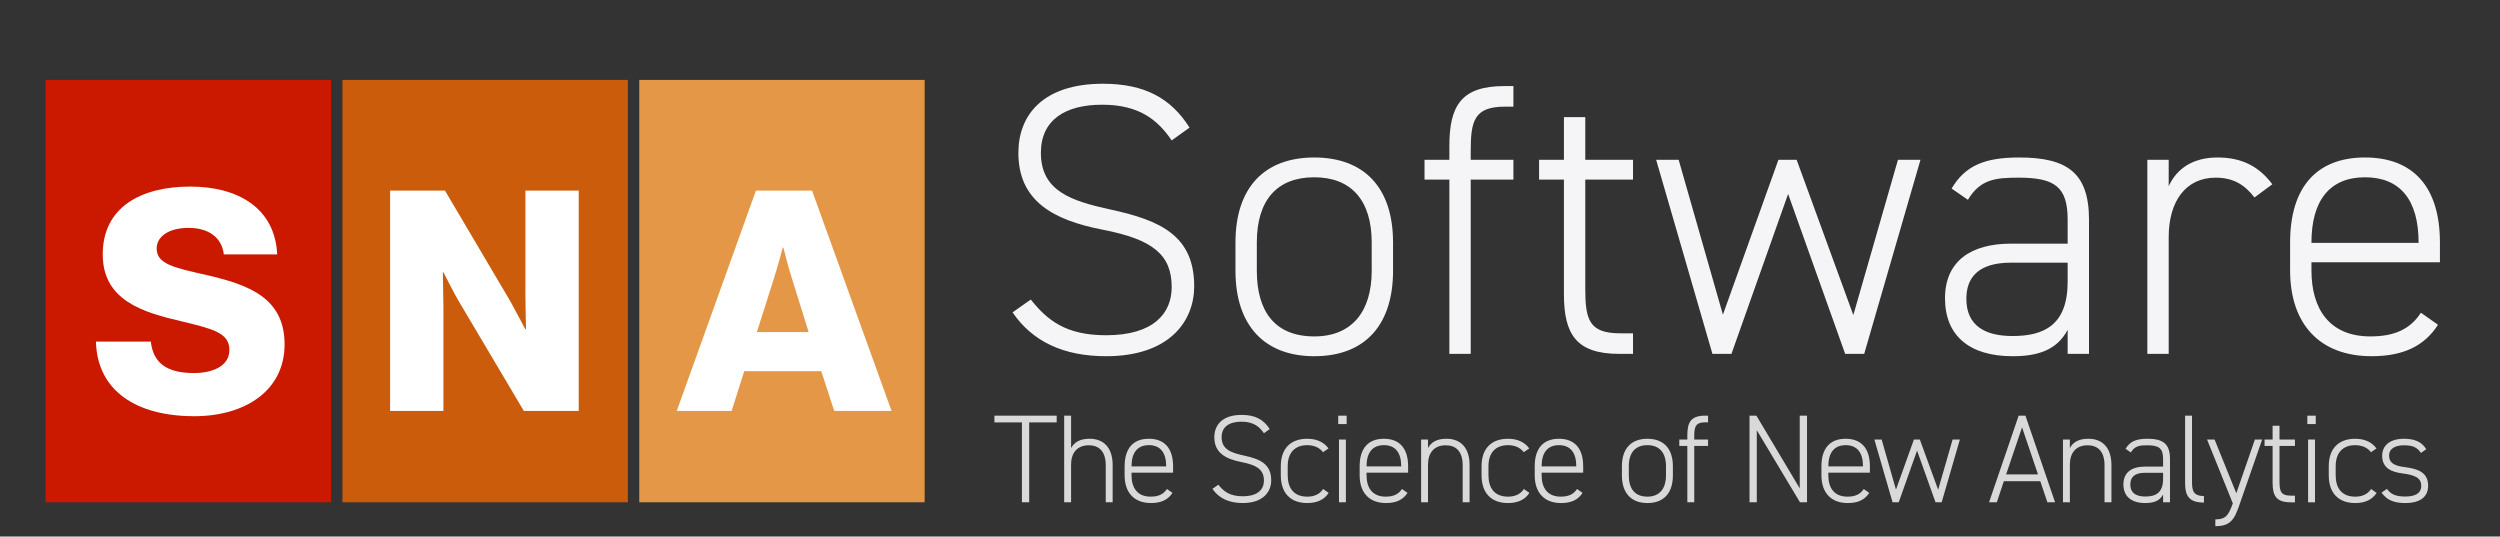 <?xml version="1.0" encoding="UTF-8"?>
<svg xmlns="http://www.w3.org/2000/svg" fill="none" height="47" viewBox="0 0 219 47" width="219">
  <rect x="0" y="0" width="219" height="47" fill="#333333" stroke="none"/>
  <path d="m104.204 11.178-1.564 1.122c-1.224-1.802-2.856-3.128-6.086-3.128s-5.372 1.326-5.372 4.216c0 3.366 2.686 4.216 6.086 4.964 4.42.952 7.344 2.312 7.344 6.732 0 2.992-2.108 6.12-7.718 6.12-3.74 0-6.46-1.292-8.194-3.842l1.598-1.122c1.462 1.836 3.094 3.128 6.596 3.128 4.182 0 5.746-1.938 5.746-4.216 0-2.822-1.632-4.182-6.052-5.032-4.386-.85-7.378-2.55-7.378-6.732 0-3.298 2.142-6.052 7.412-6.052 3.638 0 5.95 1.258 7.582 3.842zm17.827 12.546c0 4.624-2.346 7.48-6.902 7.48-4.386 0-6.902-2.72-6.902-7.48v-2.482c0-4.828 2.55-7.446 6.902-7.446s6.902 2.618 6.902 7.446zm-1.87 0v-2.482c0-3.706-1.802-5.712-5.032-5.712-3.264 0-5.032 2.006-5.032 5.712v2.482c0 3.57 1.598 5.746 5.032 5.746 3.298 0 5.032-2.176 5.032-5.746zm4.628-9.724h2.176v-1.224c0-3.57 1.088-5.236 4.828-5.236h.782v1.802h-.748c-2.72 0-2.992 1.292-2.992 3.91v.748h3.74v1.734h-3.74v15.266h-1.87v-15.266h-2.176zm10.035 1.734v-1.734h2.176v-3.74h1.87v3.74h4.182v1.734h-4.182v9.52c0 2.72.306 3.944 3.06 3.944h1.122v1.802h-1.19c-3.774 0-4.862-1.7-4.862-5.236v-10.03zm26.813 15.266-4.998-14.008-4.964 14.008h-1.666l-4.93-17h1.972l3.876 13.566 4.862-13.566h1.598l4.964 13.6 3.91-13.6h1.972l-4.93 17zm8.745-4.862c0-3.264 2.278-4.794 5.78-4.794h4.964v-2.108c0-2.89-1.156-3.672-4.284-3.672-2.04 0-3.366.136-4.454 1.938l-1.428-.986c1.19-2.006 2.89-2.72 5.916-2.72 4.148 0 6.12 1.292 6.12 5.44v11.764h-1.87v-2.108c-.952 1.802-2.652 2.312-4.828 2.312-3.774 0-5.916-1.802-5.916-5.066zm10.744-1.462v-1.666h-4.964c-2.924 0-3.91 1.36-3.91 3.162 0 2.38 1.666 3.264 4.046 3.264 2.754 0 4.828-.952 4.828-4.76zm12.966-9.112c-2.652 0-4.114 2.108-4.114 5.202v10.234h-1.87v-17h1.87v2.312c.714-1.564 2.142-2.516 4.284-2.516 2.21 0 3.672.85 4.794 2.346l-1.564 1.156c-.884-1.156-1.904-1.734-3.4-1.734zm19.645 7.412h-11.254v.714c0 3.366 1.564 5.78 5.168 5.78 2.074 0 3.468-.612 4.42-2.074l1.496 1.054c-1.19 1.87-3.06 2.754-5.814 2.754-4.522 0-7.14-2.788-7.14-7.514v-2.448c0-4.828 2.312-7.446 6.562-7.446s6.562 2.618 6.562 7.446zm-11.254-1.734v.034h9.384v-.034c0-3.706-1.598-5.712-4.692-5.712s-4.692 2.04-4.692 5.712z" fill="#f5f5f7"></path>
  <path d="m87.11 36.41h5.456v.594h-2.409v6.996h-.638v-6.996h-2.409zm6.112 7.59v-7.59h.605v2.838c.297-.528.803-.814 1.617-.814 1.221 0 2.024.759 2.024 2.31v3.256h-.605v-3.245c0-1.254-.627-1.749-1.485-1.749-1.034 0-1.551.682-1.551 1.694v3.3zm9.541-2.596h-3.641v.231c0 1.089.506 1.87 1.672 1.87.671 0 1.122-.198 1.43-.671l.484.341c-.385.605-.99.891-1.881.891-1.463 0-2.31-.902-2.31-2.431v-.792c0-1.562.748-2.409 2.123-2.409 1.375 0 2.123.847 2.123 2.409zm-3.641-.561v.011h3.036v-.011c0-1.199-.517-1.848-1.518-1.848-1.001 0-1.518.66-1.518 1.848zm12.104-3.256-.506.363c-.396-.583-.924-1.012-1.969-1.012s-1.738.429-1.738 1.364c0 1.089.869 1.364 1.969 1.606 1.43.308 2.376.748 2.376 2.178 0 .968-.682 1.98-2.497 1.98-1.21 0-2.09-.418-2.651-1.243l.517-.363c.473.594 1.001 1.012 2.134 1.012 1.353 0 1.859-.627 1.859-1.364 0-.913-.528-1.353-1.958-1.628-1.419-.275-2.387-.825-2.387-2.178 0-1.067.693-1.958 2.398-1.958 1.177 0 1.925.407 2.453 1.243zm4.679 5.247.484.341c-.363.583-1.012.891-1.87.891-1.474 0-2.321-.88-2.321-2.431v-.792c0-1.562.869-2.409 2.321-2.409.803 0 1.452.286 1.859.847l-.484.33c-.308-.418-.825-.616-1.375-.616-1.089 0-1.716.66-1.716 1.848v.792c0 1.089.506 1.87 1.716 1.87.561 0 1.078-.187 1.386-.671zm1.39 1.166v-5.5h.605v5.5zm-.066-6.853v-.737h.737v.737zm6.122 4.257h-3.641v.231c0 1.089.506 1.87 1.672 1.87.671 0 1.122-.198 1.43-.671l.484.341c-.385.605-.99.891-1.881.891-1.463 0-2.31-.902-2.31-2.431v-.792c0-1.562.748-2.409 2.123-2.409s2.123.847 2.123 2.409zm-3.641-.561v.011h3.036v-.011c0-1.199-.517-1.848-1.518-1.848s-1.518.66-1.518 1.848zm4.779 3.157v-5.5h.605v.748c.286-.528.792-.814 1.617-.814 1.221 0 2.024.759 2.024 2.31v3.256h-.605v-3.245c0-1.254-.627-1.749-1.485-1.749-1.034 0-1.551.682-1.551 1.694v3.3zm9.002-1.166.484.341c-.363.583-1.012.891-1.87.891-1.474 0-2.321-.88-2.321-2.431v-.792c0-1.562.869-2.409 2.321-2.409.803 0 1.452.286 1.859.847l-.484.33c-.308-.418-.825-.616-1.375-.616-1.089 0-1.716.66-1.716 1.848v.792c0 1.089.506 1.87 1.716 1.87.561 0 1.078-.187 1.386-.671zm5.196-1.43h-3.641v.231c0 1.089.506 1.87 1.672 1.87.671 0 1.122-.198 1.43-.671l.484.341c-.385.605-.99.891-1.881.891-1.463 0-2.31-.902-2.31-2.431v-.792c0-1.562.748-2.409 2.123-2.409s2.123.847 2.123 2.409zm-3.641-.561v.011h3.036v-.011c0-1.199-.517-1.848-1.518-1.848s-1.518.66-1.518 1.848zm11.499.803c0 1.496-.759 2.42-2.233 2.42-1.419 0-2.233-.88-2.233-2.42v-.803c0-1.562.825-2.409 2.233-2.409s2.233.847 2.233 2.409zm-.605 0v-.803c0-1.199-.583-1.848-1.628-1.848-1.056 0-1.628.649-1.628 1.848v.803c0 1.155.517 1.859 1.628 1.859 1.067 0 1.628-.704 1.628-1.859zm1.167-3.146h.704v-.396c0-1.155.352-1.694 1.562-1.694h.253v.583h-.242c-.88 0-.968.418-.968 1.265v.242h1.21v.561h-1.21v4.939h-.605v-4.939h-.704zm10.55-2.09h.638v7.59h-.616l-3.784-6.314v6.314h-.638v-7.59h.605l3.795 6.369zm6.146 4.994h-3.641v.231c0 1.089.506 1.87 1.672 1.87.671 0 1.122-.198 1.43-.671l.484.341c-.385.605-.99.891-1.881.891-1.463 0-2.31-.902-2.31-2.431v-.792c0-1.562.748-2.409 2.123-2.409s2.123.847 2.123 2.409zm-3.641-.561v.011h3.036v-.011c0-1.199-.517-1.848-1.518-1.848s-1.518.66-1.518 1.848zm9.389 3.157-1.617-4.532-1.606 4.532h-.539l-1.595-5.5h.638l1.254 4.389 1.573-4.389h.517l1.606 4.4 1.265-4.4h.638l-1.595 5.5zm5.37 0h-.682l2.596-7.59h.594l2.596 7.59h-.671l-.627-1.848h-3.19zm2.211-6.567-1.397 4.125h2.794zm3.584 6.567v-5.5h.605v.748c.286-.528.792-.814 1.617-.814 1.221 0 2.024.759 2.024 2.31v3.256h-.605v-3.245c0-1.254-.627-1.749-1.485-1.749-1.034 0-1.551.682-1.551 1.694v3.3zm5.295-1.573c0-1.056.737-1.551 1.87-1.551h1.606v-.682c0-.935-.374-1.188-1.386-1.188-.66 0-1.089.044-1.441.627l-.462-.319c.385-.649.935-.88 1.914-.88 1.342 0 1.98.418 1.98 1.76v3.806h-.605v-.682c-.308.583-.858.748-1.562.748-1.221 0-1.914-.583-1.914-1.639zm3.476-.473v-.539h-1.606c-.946 0-1.265.44-1.265 1.023 0 .77.539 1.056 1.309 1.056.891 0 1.562-.308 1.562-1.54zm1.928.374v-5.918h.605v5.764c0 .77.088 1.276 1.045 1.276v.572c-1.265 0-1.65-.55-1.65-1.694zm2.649 3.762v-.594c.858 0 1.133-.286 1.507-1.342l.022-.066-2.255-5.588h.66l1.903 4.708 1.628-4.708h.638l-1.991 5.72c-.451 1.32-.803 1.87-2.112 1.87zm4.312-7.029v-.561h.704v-1.21h.605v1.21h1.353v.561h-1.353v3.08c0 .88.099 1.276.99 1.276h.363v.583h-.385c-1.221 0-1.573-.55-1.573-1.694v-3.245zm3.813 4.939v-5.5h.605v5.5zm-.066-6.853v-.737h.737v.737zm5.584 5.687.484.341c-.363.583-1.012.891-1.87.891-1.474 0-2.321-.88-2.321-2.431v-.792c0-1.562.869-2.409 2.321-2.409.803 0 1.452.286 1.859.847l-.484.33c-.308-.418-.825-.616-1.375-.616-1.089 0-1.716.66-1.716 1.848v.792c0 1.089.506 1.87 1.716 1.87.561 0 1.078-.187 1.386-.671zm4.833-3.487-.462.33c-.341-.484-.693-.671-1.496-.671-.737 0-1.298.275-1.298.902 0 .77.693.924 1.463 1.023 1.067.143 1.958.451 1.958 1.617 0 .858-.55 1.518-2.013 1.518-1.089 0-1.661-.341-2.068-.913l.473-.33c.33.462.748.671 1.606.671s1.397-.275 1.397-.935c0-.704-.55-.946-1.639-1.089-.935-.121-1.782-.44-1.782-1.551 0-.891.671-1.485 1.914-1.485.869 0 1.529.231 1.947.913z" fill="#d9d9d9"></path>
  <path d="m4 7h25v37h-25z" fill="#cb1900"></path>
  <path d="m30 7h25v37h-25z" fill="#cb5c0c"></path>
  <path d="m56 7h25v37h-25z" fill="#e49746"></path>
  <path d="m17.018 36.459c-5.13 0-8.505-2.268-8.613-6.534h4.806c.216 1.944 1.485 2.754 3.78 2.754 1.566 0 3.105-.567 3.105-2.025 0-1.539-1.566-1.863-4.212-2.511-3.348-.783-6.885-1.809-6.885-5.859 0-4.131 3.348-5.94 7.668-5.94 4.185 0 7.425 1.89 7.614 5.94h-4.671c-.189-1.485-1.323-2.322-3.105-2.322-1.674 0-2.781.729-2.781 1.809 0 1.35 1.485 1.674 4.374 2.322 3.591.837 6.831 1.944 6.831 6.075 0 4.05-3.456 6.291-7.911 6.291zm17.155-.459v-19.305h4.806l5.724 9.693c.297.54 1.323 2.457 1.323 2.457h.054s-.054-2.322-.054-2.997v-9.153h4.671v19.305h-4.806l-5.67-9.558c-.324-.513-1.377-2.592-1.377-2.592h-.054s.054 2.484.054 3.159v8.991zm25.109 0 6.939-19.305h4.914l6.966 19.305h-5.022l-1.134-3.483h-6.75l-1.107 3.483zm7.02-6.912h4.536l-1.458-4.671c-.324-.999-.756-2.727-.756-2.727h-.054s-.459 1.728-.783 2.727z" fill="#fff"></path>
</svg>
